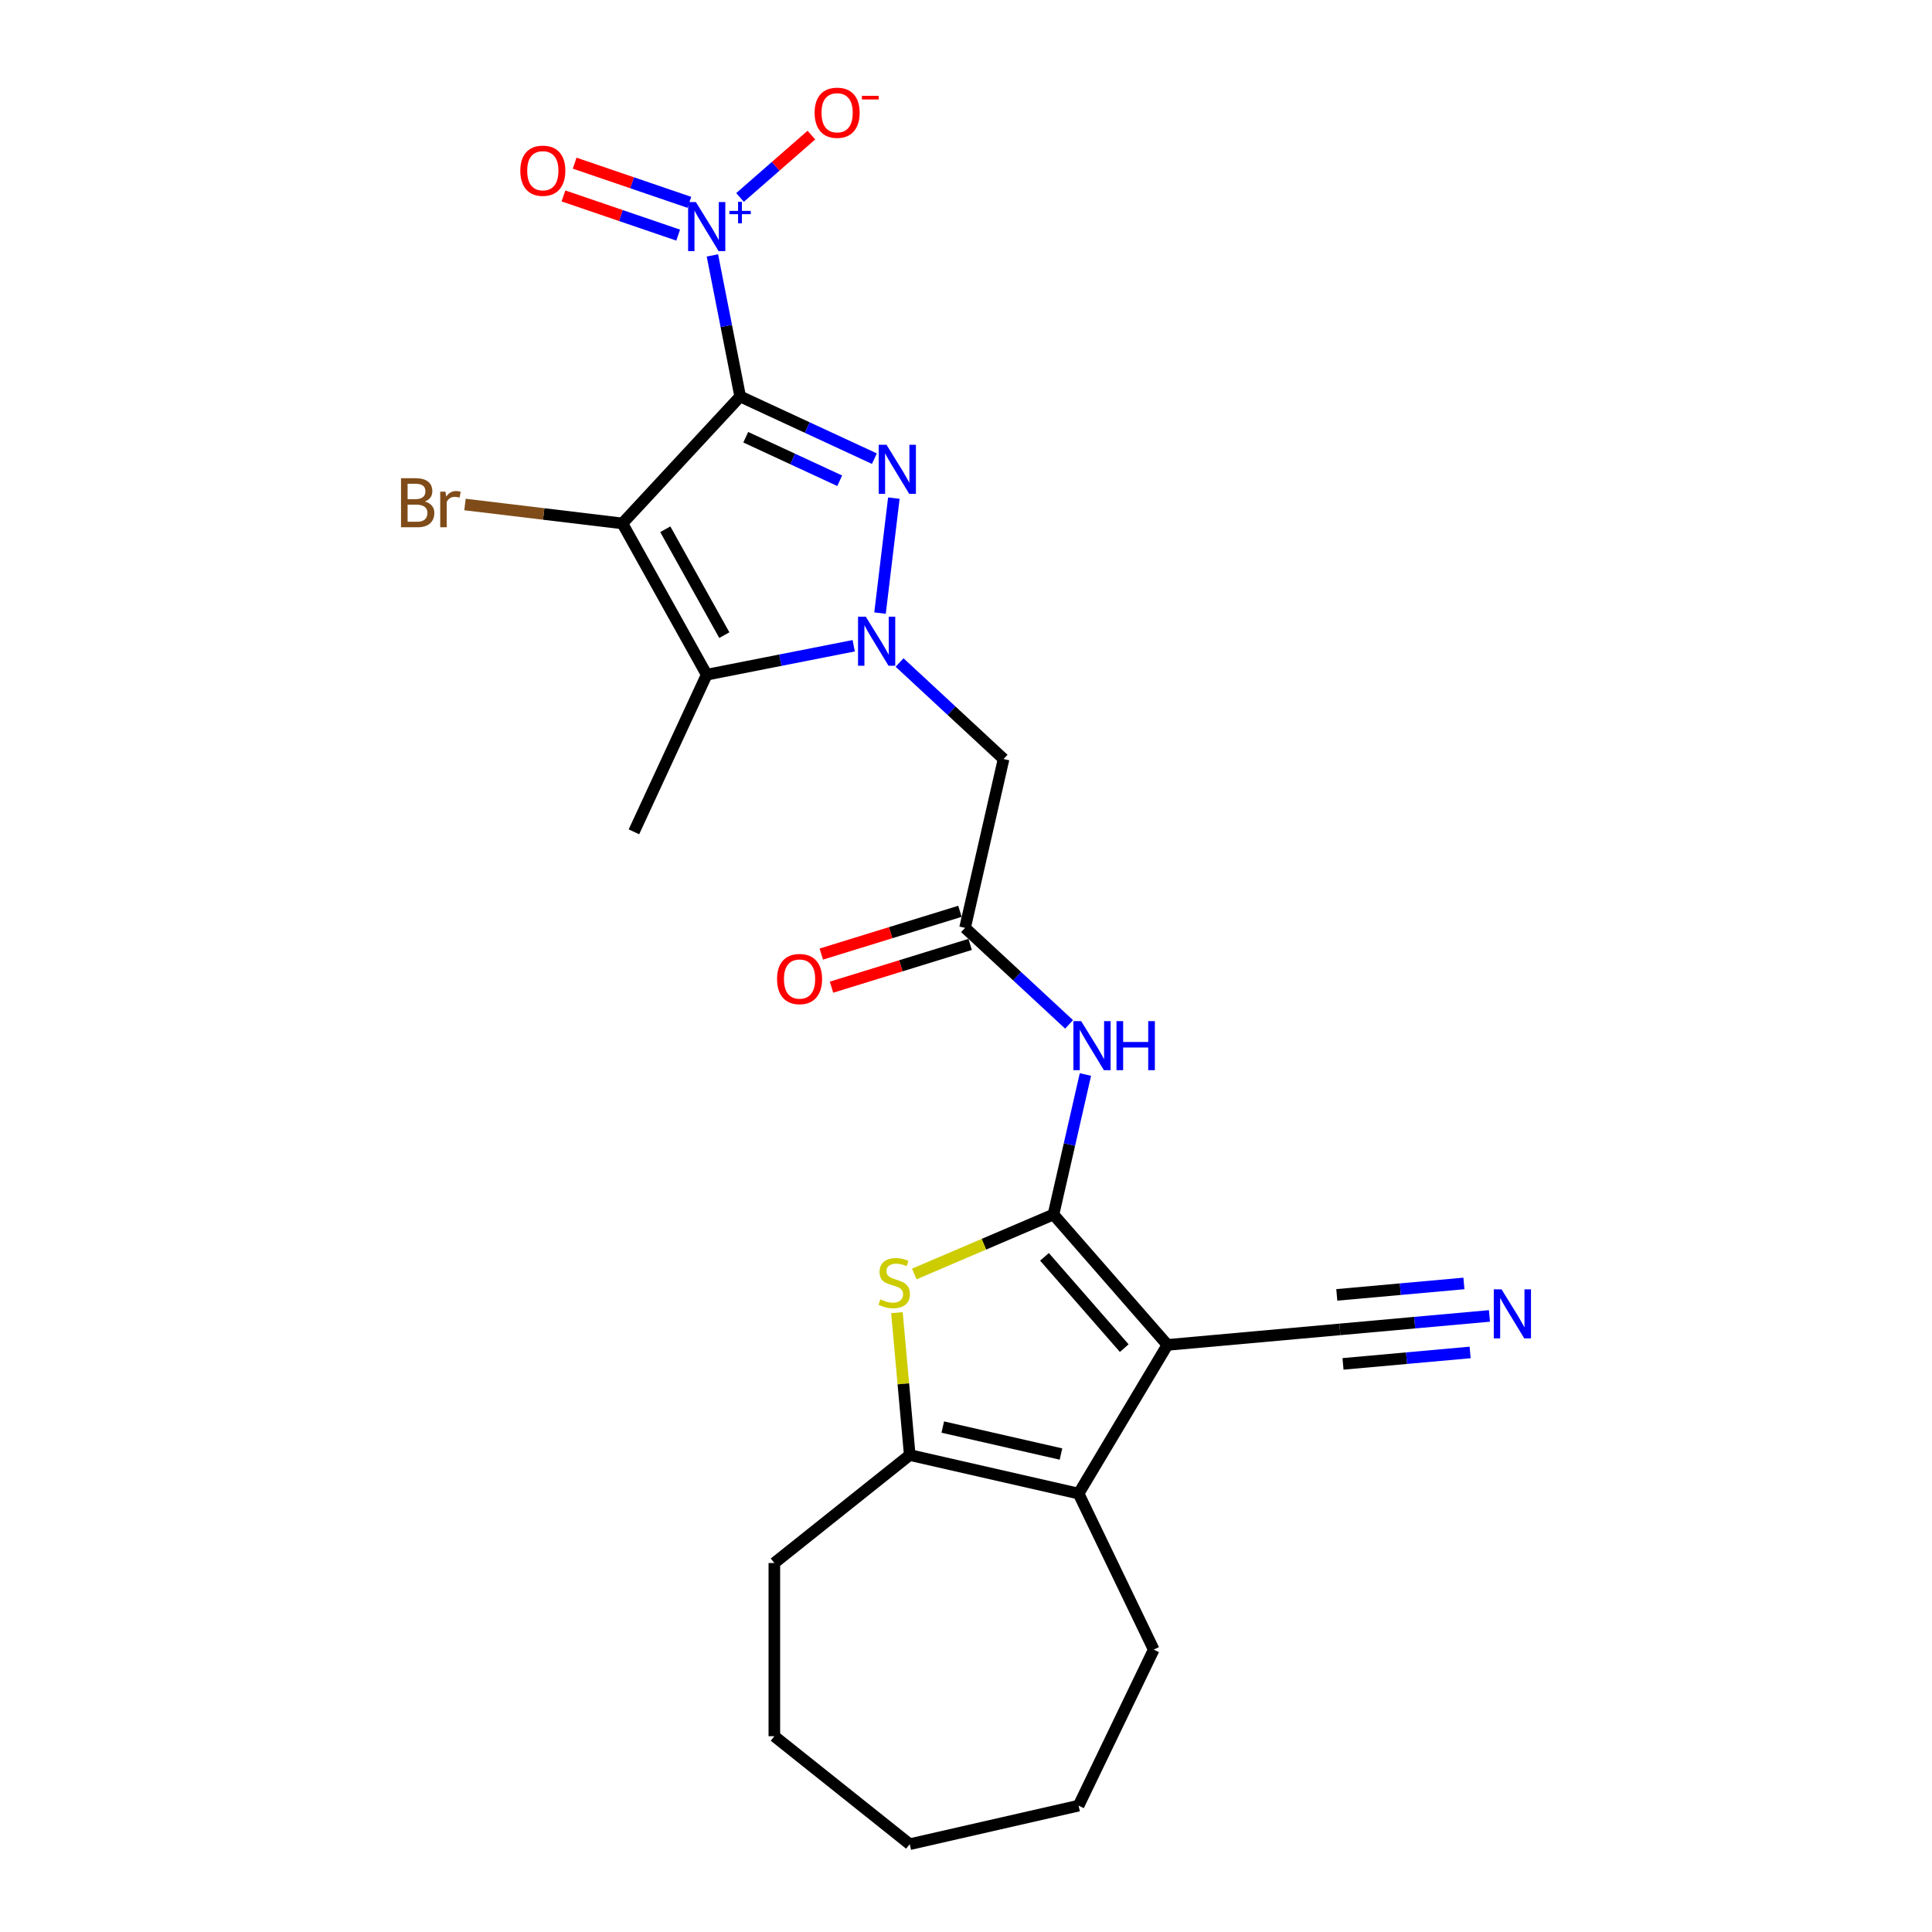 <?xml version='1.0' encoding='iso-8859-1'?>
<svg version='1.1' baseProfile='full'
              xmlns='http://www.w3.org/2000/svg'
                      xmlns:rdkit='http://www.rdkit.org/xml'
                      xmlns:xlink='http://www.w3.org/1999/xlink'
                  xml:space='preserve'
width='1000px' height='1000px' viewBox='0 0 1000 1000'>
<!-- END OF HEADER -->
<rect style='opacity:1.0;fill:#FFFFFF;stroke:none' width='1000' height='1000' x='0' y='0'> </rect>
<path class='bond-0' d='M 383.115,205.217 L 322.145,270.927' style='fill:none;fill-rule:evenodd;stroke:#000000;stroke-width:6px;stroke-linecap:butt;stroke-linejoin:miter;stroke-opacity:1' />
<path class='bond-1' d='M 383.115,205.217 L 417.849,221.308' style='fill:none;fill-rule:evenodd;stroke:#000000;stroke-width:6px;stroke-linecap:butt;stroke-linejoin:miter;stroke-opacity:1' />
<path class='bond-1' d='M 417.849,221.308 L 452.582,237.399' style='fill:none;fill-rule:evenodd;stroke:#0000FF;stroke-width:6px;stroke-linecap:butt;stroke-linejoin:miter;stroke-opacity:1' />
<path class='bond-1' d='M 385.999,226.312 L 410.313,237.575' style='fill:none;fill-rule:evenodd;stroke:#000000;stroke-width:6px;stroke-linecap:butt;stroke-linejoin:miter;stroke-opacity:1' />
<path class='bond-1' d='M 410.313,237.575 L 434.626,248.839' style='fill:none;fill-rule:evenodd;stroke:#0000FF;stroke-width:6px;stroke-linecap:butt;stroke-linejoin:miter;stroke-opacity:1' />
<path class='bond-6' d='M 383.115,205.217 L 375.924,168.71' style='fill:none;fill-rule:evenodd;stroke:#000000;stroke-width:6px;stroke-linecap:butt;stroke-linejoin:miter;stroke-opacity:1' />
<path class='bond-6' d='M 375.924,168.71 L 368.734,132.202' style='fill:none;fill-rule:evenodd;stroke:#0000FF;stroke-width:6px;stroke-linecap:butt;stroke-linejoin:miter;stroke-opacity:1' />
<path class='bond-5' d='M 322.145,270.927 L 365.798,349.219' style='fill:none;fill-rule:evenodd;stroke:#000000;stroke-width:6px;stroke-linecap:butt;stroke-linejoin:miter;stroke-opacity:1' />
<path class='bond-5' d='M 344.351,273.941 L 374.909,328.745' style='fill:none;fill-rule:evenodd;stroke:#000000;stroke-width:6px;stroke-linecap:butt;stroke-linejoin:miter;stroke-opacity:1' />
<path class='bond-17' d='M 322.145,270.927 L 281.411,266.029' style='fill:none;fill-rule:evenodd;stroke:#000000;stroke-width:6px;stroke-linecap:butt;stroke-linejoin:miter;stroke-opacity:1' />
<path class='bond-17' d='M 281.411,266.029 L 240.677,261.13' style='fill:none;fill-rule:evenodd;stroke:#7F4C19;stroke-width:6px;stroke-linecap:butt;stroke-linejoin:miter;stroke-opacity:1' />
<path class='bond-2' d='M 462.654,257.832 L 455.498,317.338' style='fill:none;fill-rule:evenodd;stroke:#0000FF;stroke-width:6px;stroke-linecap:butt;stroke-linejoin:miter;stroke-opacity:1' />
<path class='bond-11' d='M 465.616,342.908 L 492.537,367.887' style='fill:none;fill-rule:evenodd;stroke:#0000FF;stroke-width:6px;stroke-linecap:butt;stroke-linejoin:miter;stroke-opacity:1' />
<path class='bond-11' d='M 492.537,367.887 L 519.458,392.866' style='fill:none;fill-rule:evenodd;stroke:#000000;stroke-width:6px;stroke-linecap:butt;stroke-linejoin:miter;stroke-opacity:1' />
<path class='bond-25' d='M 441.88,334.233 L 403.839,341.726' style='fill:none;fill-rule:evenodd;stroke:#0000FF;stroke-width:6px;stroke-linecap:butt;stroke-linejoin:miter;stroke-opacity:1' />
<path class='bond-25' d='M 403.839,341.726 L 365.798,349.219' style='fill:none;fill-rule:evenodd;stroke:#000000;stroke-width:6px;stroke-linecap:butt;stroke-linejoin:miter;stroke-opacity:1' />
<path class='bond-3' d='M 545.275,628.619 L 553.544,592.39' style='fill:none;fill-rule:evenodd;stroke:#000000;stroke-width:6px;stroke-linecap:butt;stroke-linejoin:miter;stroke-opacity:1' />
<path class='bond-3' d='M 553.544,592.39 L 561.813,556.162' style='fill:none;fill-rule:evenodd;stroke:#0000FF;stroke-width:6px;stroke-linecap:butt;stroke-linejoin:miter;stroke-opacity:1' />
<path class='bond-4' d='M 545.275,628.619 L 604.252,696.124' style='fill:none;fill-rule:evenodd;stroke:#000000;stroke-width:6px;stroke-linecap:butt;stroke-linejoin:miter;stroke-opacity:1' />
<path class='bond-4' d='M 540.621,650.54 L 581.904,697.794' style='fill:none;fill-rule:evenodd;stroke:#000000;stroke-width:6px;stroke-linecap:butt;stroke-linejoin:miter;stroke-opacity:1' />
<path class='bond-7' d='M 545.275,628.619 L 509.252,644.016' style='fill:none;fill-rule:evenodd;stroke:#000000;stroke-width:6px;stroke-linecap:butt;stroke-linejoin:miter;stroke-opacity:1' />
<path class='bond-7' d='M 509.252,644.016 L 473.229,659.413' style='fill:none;fill-rule:evenodd;stroke:#CCCC00;stroke-width:6px;stroke-linecap:butt;stroke-linejoin:miter;stroke-opacity:1' />
<path class='bond-8' d='M 604.252,696.124 L 558.276,773.075' style='fill:none;fill-rule:evenodd;stroke:#000000;stroke-width:6px;stroke-linecap:butt;stroke-linejoin:miter;stroke-opacity:1' />
<path class='bond-13' d='M 604.252,696.124 L 693.53,688.089' style='fill:none;fill-rule:evenodd;stroke:#000000;stroke-width:6px;stroke-linecap:butt;stroke-linejoin:miter;stroke-opacity:1' />
<path class='bond-19' d='M 365.798,349.219 L 328.118,430.554' style='fill:none;fill-rule:evenodd;stroke:#000000;stroke-width:6px;stroke-linecap:butt;stroke-linejoin:miter;stroke-opacity:1' />
<path class='bond-15' d='M 383.038,102.201 L 401.506,86.065' style='fill:none;fill-rule:evenodd;stroke:#0000FF;stroke-width:6px;stroke-linecap:butt;stroke-linejoin:miter;stroke-opacity:1' />
<path class='bond-15' d='M 401.506,86.065 L 419.975,69.93' style='fill:none;fill-rule:evenodd;stroke:#FF0000;stroke-width:6px;stroke-linecap:butt;stroke-linejoin:miter;stroke-opacity:1' />
<path class='bond-16' d='M 356.821,104.732 L 327.131,94.591' style='fill:none;fill-rule:evenodd;stroke:#0000FF;stroke-width:6px;stroke-linecap:butt;stroke-linejoin:miter;stroke-opacity:1' />
<path class='bond-16' d='M 327.131,94.591 L 297.442,84.451' style='fill:none;fill-rule:evenodd;stroke:#FF0000;stroke-width:6px;stroke-linecap:butt;stroke-linejoin:miter;stroke-opacity:1' />
<path class='bond-16' d='M 351.027,121.697 L 321.337,111.557' style='fill:none;fill-rule:evenodd;stroke:#0000FF;stroke-width:6px;stroke-linecap:butt;stroke-linejoin:miter;stroke-opacity:1' />
<path class='bond-16' d='M 321.337,111.557 L 291.647,101.417' style='fill:none;fill-rule:evenodd;stroke:#FF0000;stroke-width:6px;stroke-linecap:butt;stroke-linejoin:miter;stroke-opacity:1' />
<path class='bond-9' d='M 464.251,679.429 L 467.568,716.279' style='fill:none;fill-rule:evenodd;stroke:#CCCC00;stroke-width:6px;stroke-linecap:butt;stroke-linejoin:miter;stroke-opacity:1' />
<path class='bond-9' d='M 467.568,716.279 L 470.884,753.128' style='fill:none;fill-rule:evenodd;stroke:#000000;stroke-width:6px;stroke-linecap:butt;stroke-linejoin:miter;stroke-opacity:1' />
<path class='bond-20' d='M 558.276,773.075 L 597.169,853.837' style='fill:none;fill-rule:evenodd;stroke:#000000;stroke-width:6px;stroke-linecap:butt;stroke-linejoin:miter;stroke-opacity:1' />
<path class='bond-26' d='M 558.276,773.075 L 470.884,753.128' style='fill:none;fill-rule:evenodd;stroke:#000000;stroke-width:6px;stroke-linecap:butt;stroke-linejoin:miter;stroke-opacity:1' />
<path class='bond-26' d='M 549.157,752.604 L 487.982,738.642' style='fill:none;fill-rule:evenodd;stroke:#000000;stroke-width:6px;stroke-linecap:butt;stroke-linejoin:miter;stroke-opacity:1' />
<path class='bond-21' d='M 470.884,753.128 L 400.802,809.017' style='fill:none;fill-rule:evenodd;stroke:#000000;stroke-width:6px;stroke-linecap:butt;stroke-linejoin:miter;stroke-opacity:1' />
<path class='bond-10' d='M 553.353,530.216 L 526.432,505.237' style='fill:none;fill-rule:evenodd;stroke:#0000FF;stroke-width:6px;stroke-linecap:butt;stroke-linejoin:miter;stroke-opacity:1' />
<path class='bond-10' d='M 526.432,505.237 L 499.511,480.258' style='fill:none;fill-rule:evenodd;stroke:#000000;stroke-width:6px;stroke-linecap:butt;stroke-linejoin:miter;stroke-opacity:1' />
<path class='bond-12' d='M 519.458,392.866 L 499.511,480.258' style='fill:none;fill-rule:evenodd;stroke:#000000;stroke-width:6px;stroke-linecap:butt;stroke-linejoin:miter;stroke-opacity:1' />
<path class='bond-18' d='M 496.869,471.692 L 460.988,482.76' style='fill:none;fill-rule:evenodd;stroke:#000000;stroke-width:6px;stroke-linecap:butt;stroke-linejoin:miter;stroke-opacity:1' />
<path class='bond-18' d='M 460.988,482.76 L 425.106,493.828' style='fill:none;fill-rule:evenodd;stroke:#FF0000;stroke-width:6px;stroke-linecap:butt;stroke-linejoin:miter;stroke-opacity:1' />
<path class='bond-18' d='M 502.153,488.823 L 466.272,499.891' style='fill:none;fill-rule:evenodd;stroke:#000000;stroke-width:6px;stroke-linecap:butt;stroke-linejoin:miter;stroke-opacity:1' />
<path class='bond-18' d='M 466.272,499.891 L 430.391,510.959' style='fill:none;fill-rule:evenodd;stroke:#FF0000;stroke-width:6px;stroke-linecap:butt;stroke-linejoin:miter;stroke-opacity:1' />
<path class='bond-14' d='M 693.53,688.089 L 732.235,684.605' style='fill:none;fill-rule:evenodd;stroke:#000000;stroke-width:6px;stroke-linecap:butt;stroke-linejoin:miter;stroke-opacity:1' />
<path class='bond-14' d='M 732.235,684.605 L 770.94,681.122' style='fill:none;fill-rule:evenodd;stroke:#0000FF;stroke-width:6px;stroke-linecap:butt;stroke-linejoin:miter;stroke-opacity:1' />
<path class='bond-14' d='M 695.137,705.945 L 728.037,702.984' style='fill:none;fill-rule:evenodd;stroke:#000000;stroke-width:6px;stroke-linecap:butt;stroke-linejoin:miter;stroke-opacity:1' />
<path class='bond-14' d='M 728.037,702.984 L 760.936,700.023' style='fill:none;fill-rule:evenodd;stroke:#0000FF;stroke-width:6px;stroke-linecap:butt;stroke-linejoin:miter;stroke-opacity:1' />
<path class='bond-14' d='M 691.923,670.233 L 724.823,667.272' style='fill:none;fill-rule:evenodd;stroke:#000000;stroke-width:6px;stroke-linecap:butt;stroke-linejoin:miter;stroke-opacity:1' />
<path class='bond-14' d='M 724.823,667.272 L 757.722,664.311' style='fill:none;fill-rule:evenodd;stroke:#0000FF;stroke-width:6px;stroke-linecap:butt;stroke-linejoin:miter;stroke-opacity:1' />
<path class='bond-22' d='M 597.169,853.837 L 558.276,934.599' style='fill:none;fill-rule:evenodd;stroke:#000000;stroke-width:6px;stroke-linecap:butt;stroke-linejoin:miter;stroke-opacity:1' />
<path class='bond-23' d='M 400.802,809.017 L 400.802,898.656' style='fill:none;fill-rule:evenodd;stroke:#000000;stroke-width:6px;stroke-linecap:butt;stroke-linejoin:miter;stroke-opacity:1' />
<path class='bond-27' d='M 558.276,934.599 L 470.884,954.545' style='fill:none;fill-rule:evenodd;stroke:#000000;stroke-width:6px;stroke-linecap:butt;stroke-linejoin:miter;stroke-opacity:1' />
<path class='bond-24' d='M 400.802,898.656 L 470.884,954.545' style='fill:none;fill-rule:evenodd;stroke:#000000;stroke-width:6px;stroke-linecap:butt;stroke-linejoin:miter;stroke-opacity:1' />
<path  class='atom-2' d='M 458.839 230.205
L 467.157 243.651
Q 467.982 244.977, 469.309 247.38
Q 470.635 249.782, 470.707 249.925
L 470.707 230.205
L 474.077 230.205
L 474.077 255.591
L 470.599 255.591
L 461.671 240.89
Q 460.632 239.169, 459.52 237.197
Q 458.444 235.225, 458.122 234.615
L 458.122 255.591
L 454.823 255.591
L 454.823 230.205
L 458.839 230.205
' fill='#0000FF'/>
<path  class='atom-3' d='M 448.136 319.203
L 456.455 332.649
Q 457.28 333.975, 458.606 336.378
Q 459.933 338.78, 460.005 338.923
L 460.005 319.203
L 463.375 319.203
L 463.375 344.589
L 459.897 344.589
L 450.969 329.888
Q 449.929 328.167, 448.818 326.195
Q 447.742 324.223, 447.419 323.613
L 447.419 344.589
L 444.121 344.589
L 444.121 319.203
L 448.136 319.203
' fill='#0000FF'/>
<path  class='atom-7' d='M 360.181 104.575
L 368.499 118.021
Q 369.324 119.348, 370.65 121.75
Q 371.977 124.152, 372.049 124.296
L 372.049 104.575
L 375.419 104.575
L 375.419 129.961
L 371.941 129.961
L 363.013 115.26
Q 361.973 113.539, 360.862 111.567
Q 359.786 109.595, 359.463 108.985
L 359.463 129.961
L 356.165 129.961
L 356.165 104.575
L 360.181 104.575
' fill='#0000FF'/>
<path  class='atom-7' d='M 377.549 109.151
L 382.022 109.151
L 382.022 104.442
L 384.01 104.442
L 384.01 109.151
L 388.6 109.151
L 388.6 110.855
L 384.01 110.855
L 384.01 115.588
L 382.022 115.588
L 382.022 110.855
L 377.549 110.855
L 377.549 109.151
' fill='#0000FF'/>
<path  class='atom-8' d='M 455.678 672.563
Q 455.965 672.67, 457.148 673.172
Q 458.331 673.674, 459.622 673.997
Q 460.949 674.284, 462.24 674.284
Q 464.642 674.284, 466.04 673.136
Q 467.439 671.953, 467.439 669.909
Q 467.439 668.511, 466.722 667.65
Q 466.04 666.79, 464.965 666.324
Q 463.889 665.858, 462.096 665.32
Q 459.837 664.639, 458.475 663.993
Q 457.148 663.348, 456.18 661.985
Q 455.248 660.623, 455.248 658.328
Q 455.248 655.137, 457.399 653.165
Q 459.586 651.193, 463.889 651.193
Q 466.829 651.193, 470.164 652.591
L 469.339 655.352
Q 466.291 654.097, 463.997 654.097
Q 461.523 654.097, 460.16 655.137
Q 458.798 656.141, 458.833 657.898
Q 458.833 659.26, 459.515 660.085
Q 460.232 660.91, 461.236 661.376
Q 462.276 661.842, 463.997 662.38
Q 466.291 663.097, 467.654 663.814
Q 469.016 664.531, 469.984 666.001
Q 470.988 667.435, 470.988 669.909
Q 470.988 673.423, 468.622 675.324
Q 466.291 677.188, 462.383 677.188
Q 460.124 677.188, 458.403 676.686
Q 456.718 676.22, 454.71 675.395
L 455.678 672.563
' fill='#CCCC00'/>
<path  class='atom-11' d='M 559.61 528.535
L 567.929 541.981
Q 568.753 543.307, 570.08 545.71
Q 571.407 548.112, 571.478 548.255
L 571.478 528.535
L 574.849 528.535
L 574.849 553.921
L 571.371 553.921
L 562.443 539.22
Q 561.403 537.499, 560.291 535.527
Q 559.216 533.555, 558.893 532.945
L 558.893 553.921
L 555.594 553.921
L 555.594 528.535
L 559.61 528.535
' fill='#0000FF'/>
<path  class='atom-11' d='M 577.896 528.535
L 581.339 528.535
L 581.339 539.327
L 594.318 539.327
L 594.318 528.535
L 597.76 528.535
L 597.76 553.921
L 594.318 553.921
L 594.318 542.196
L 581.339 542.196
L 581.339 553.921
L 577.896 553.921
L 577.896 528.535
' fill='#0000FF'/>
<path  class='atom-15' d='M 777.197 667.361
L 785.516 680.807
Q 786.34 682.133, 787.667 684.536
Q 788.994 686.938, 789.065 687.081
L 789.065 667.361
L 792.436 667.361
L 792.436 692.747
L 788.958 692.747
L 780.03 678.046
Q 778.99 676.325, 777.878 674.353
Q 776.803 672.381, 776.48 671.771
L 776.48 692.747
L 773.181 692.747
L 773.181 667.361
L 777.197 667.361
' fill='#0000FF'/>
<path  class='atom-16' d='M 421.644 58.363
Q 421.644 52.267, 424.655 48.861
Q 427.667 45.455, 433.297 45.455
Q 438.926 45.455, 441.938 48.861
Q 444.95 52.267, 444.95 58.363
Q 444.95 64.53, 441.902 68.044
Q 438.854 71.522, 433.297 71.522
Q 427.703 71.522, 424.655 68.044
Q 421.644 64.566, 421.644 58.363
M 433.297 68.653
Q 437.169 68.653, 439.249 66.072
Q 441.364 63.454, 441.364 58.363
Q 441.364 53.379, 439.249 50.869
Q 437.169 48.323, 433.297 48.323
Q 429.424 48.323, 427.309 50.833
Q 425.229 53.343, 425.229 58.363
Q 425.229 63.49, 427.309 66.072
Q 429.424 68.653, 433.297 68.653
' fill='#FF0000'/>
<path  class='atom-16' d='M 446.133 49.598
L 454.818 49.598
L 454.818 51.491
L 446.133 51.491
L 446.133 49.598
' fill='#FF0000'/>
<path  class='atom-17' d='M 269.311 88.367
Q 269.311 82.272, 272.323 78.866
Q 275.335 75.459, 280.964 75.459
Q 286.593 75.459, 289.605 78.866
Q 292.617 82.272, 292.617 88.367
Q 292.617 94.535, 289.569 98.048
Q 286.522 101.526, 280.964 101.526
Q 275.371 101.526, 272.323 98.048
Q 269.311 94.57, 269.311 88.367
M 280.964 98.658
Q 284.836 98.658, 286.916 96.076
Q 289.032 93.459, 289.032 88.367
Q 289.032 83.383, 286.916 80.874
Q 284.836 78.328, 280.964 78.328
Q 277.092 78.328, 274.976 80.838
Q 272.896 83.348, 272.896 88.367
Q 272.896 93.495, 274.976 96.076
Q 277.092 98.658, 280.964 98.658
' fill='#FF0000'/>
<path  class='atom-18' d='M 219.899 259.58
Q 222.337 260.261, 223.556 261.767
Q 224.811 263.237, 224.811 265.424
Q 224.811 268.938, 222.552 270.946
Q 220.329 272.918, 216.098 272.918
L 207.564 272.918
L 207.564 247.532
L 215.058 247.532
Q 219.397 247.532, 221.584 249.289
Q 223.771 251.046, 223.771 254.273
Q 223.771 258.11, 219.899 259.58
M 210.97 250.401
L 210.97 258.361
L 215.058 258.361
Q 217.568 258.361, 218.859 257.357
Q 220.185 256.317, 220.185 254.273
Q 220.185 250.401, 215.058 250.401
L 210.97 250.401
M 216.098 270.049
Q 218.572 270.049, 219.899 268.866
Q 221.225 267.683, 221.225 265.424
Q 221.225 263.344, 219.755 262.305
Q 218.321 261.229, 215.56 261.229
L 210.97 261.229
L 210.97 270.049
L 216.098 270.049
' fill='#7F4C19'/>
<path  class='atom-18' d='M 230.584 254.488
L 230.978 257.034
Q 232.914 254.165, 236.069 254.165
Q 237.073 254.165, 238.436 254.524
L 237.898 257.536
Q 236.356 257.177, 235.496 257.177
Q 233.99 257.177, 232.986 257.787
Q 232.018 258.361, 231.229 259.759
L 231.229 272.918
L 227.859 272.918
L 227.859 254.488
L 230.584 254.488
' fill='#7F4C19'/>
<path  class='atom-19' d='M 402.201 506.751
Q 402.201 500.655, 405.213 497.249
Q 408.225 493.843, 413.855 493.843
Q 419.484 493.843, 422.496 497.249
Q 425.508 500.655, 425.508 506.751
Q 425.508 512.918, 422.46 516.432
Q 419.412 519.91, 413.855 519.91
Q 408.261 519.91, 405.213 516.432
Q 402.201 512.954, 402.201 506.751
M 413.855 517.041
Q 417.727 517.041, 419.807 514.46
Q 421.922 511.842, 421.922 506.751
Q 421.922 501.767, 419.807 499.257
Q 417.727 496.711, 413.855 496.711
Q 409.982 496.711, 407.867 499.221
Q 405.787 501.731, 405.787 506.751
Q 405.787 511.878, 407.867 514.46
Q 409.982 517.041, 413.855 517.041
' fill='#FF0000'/>
</svg>
